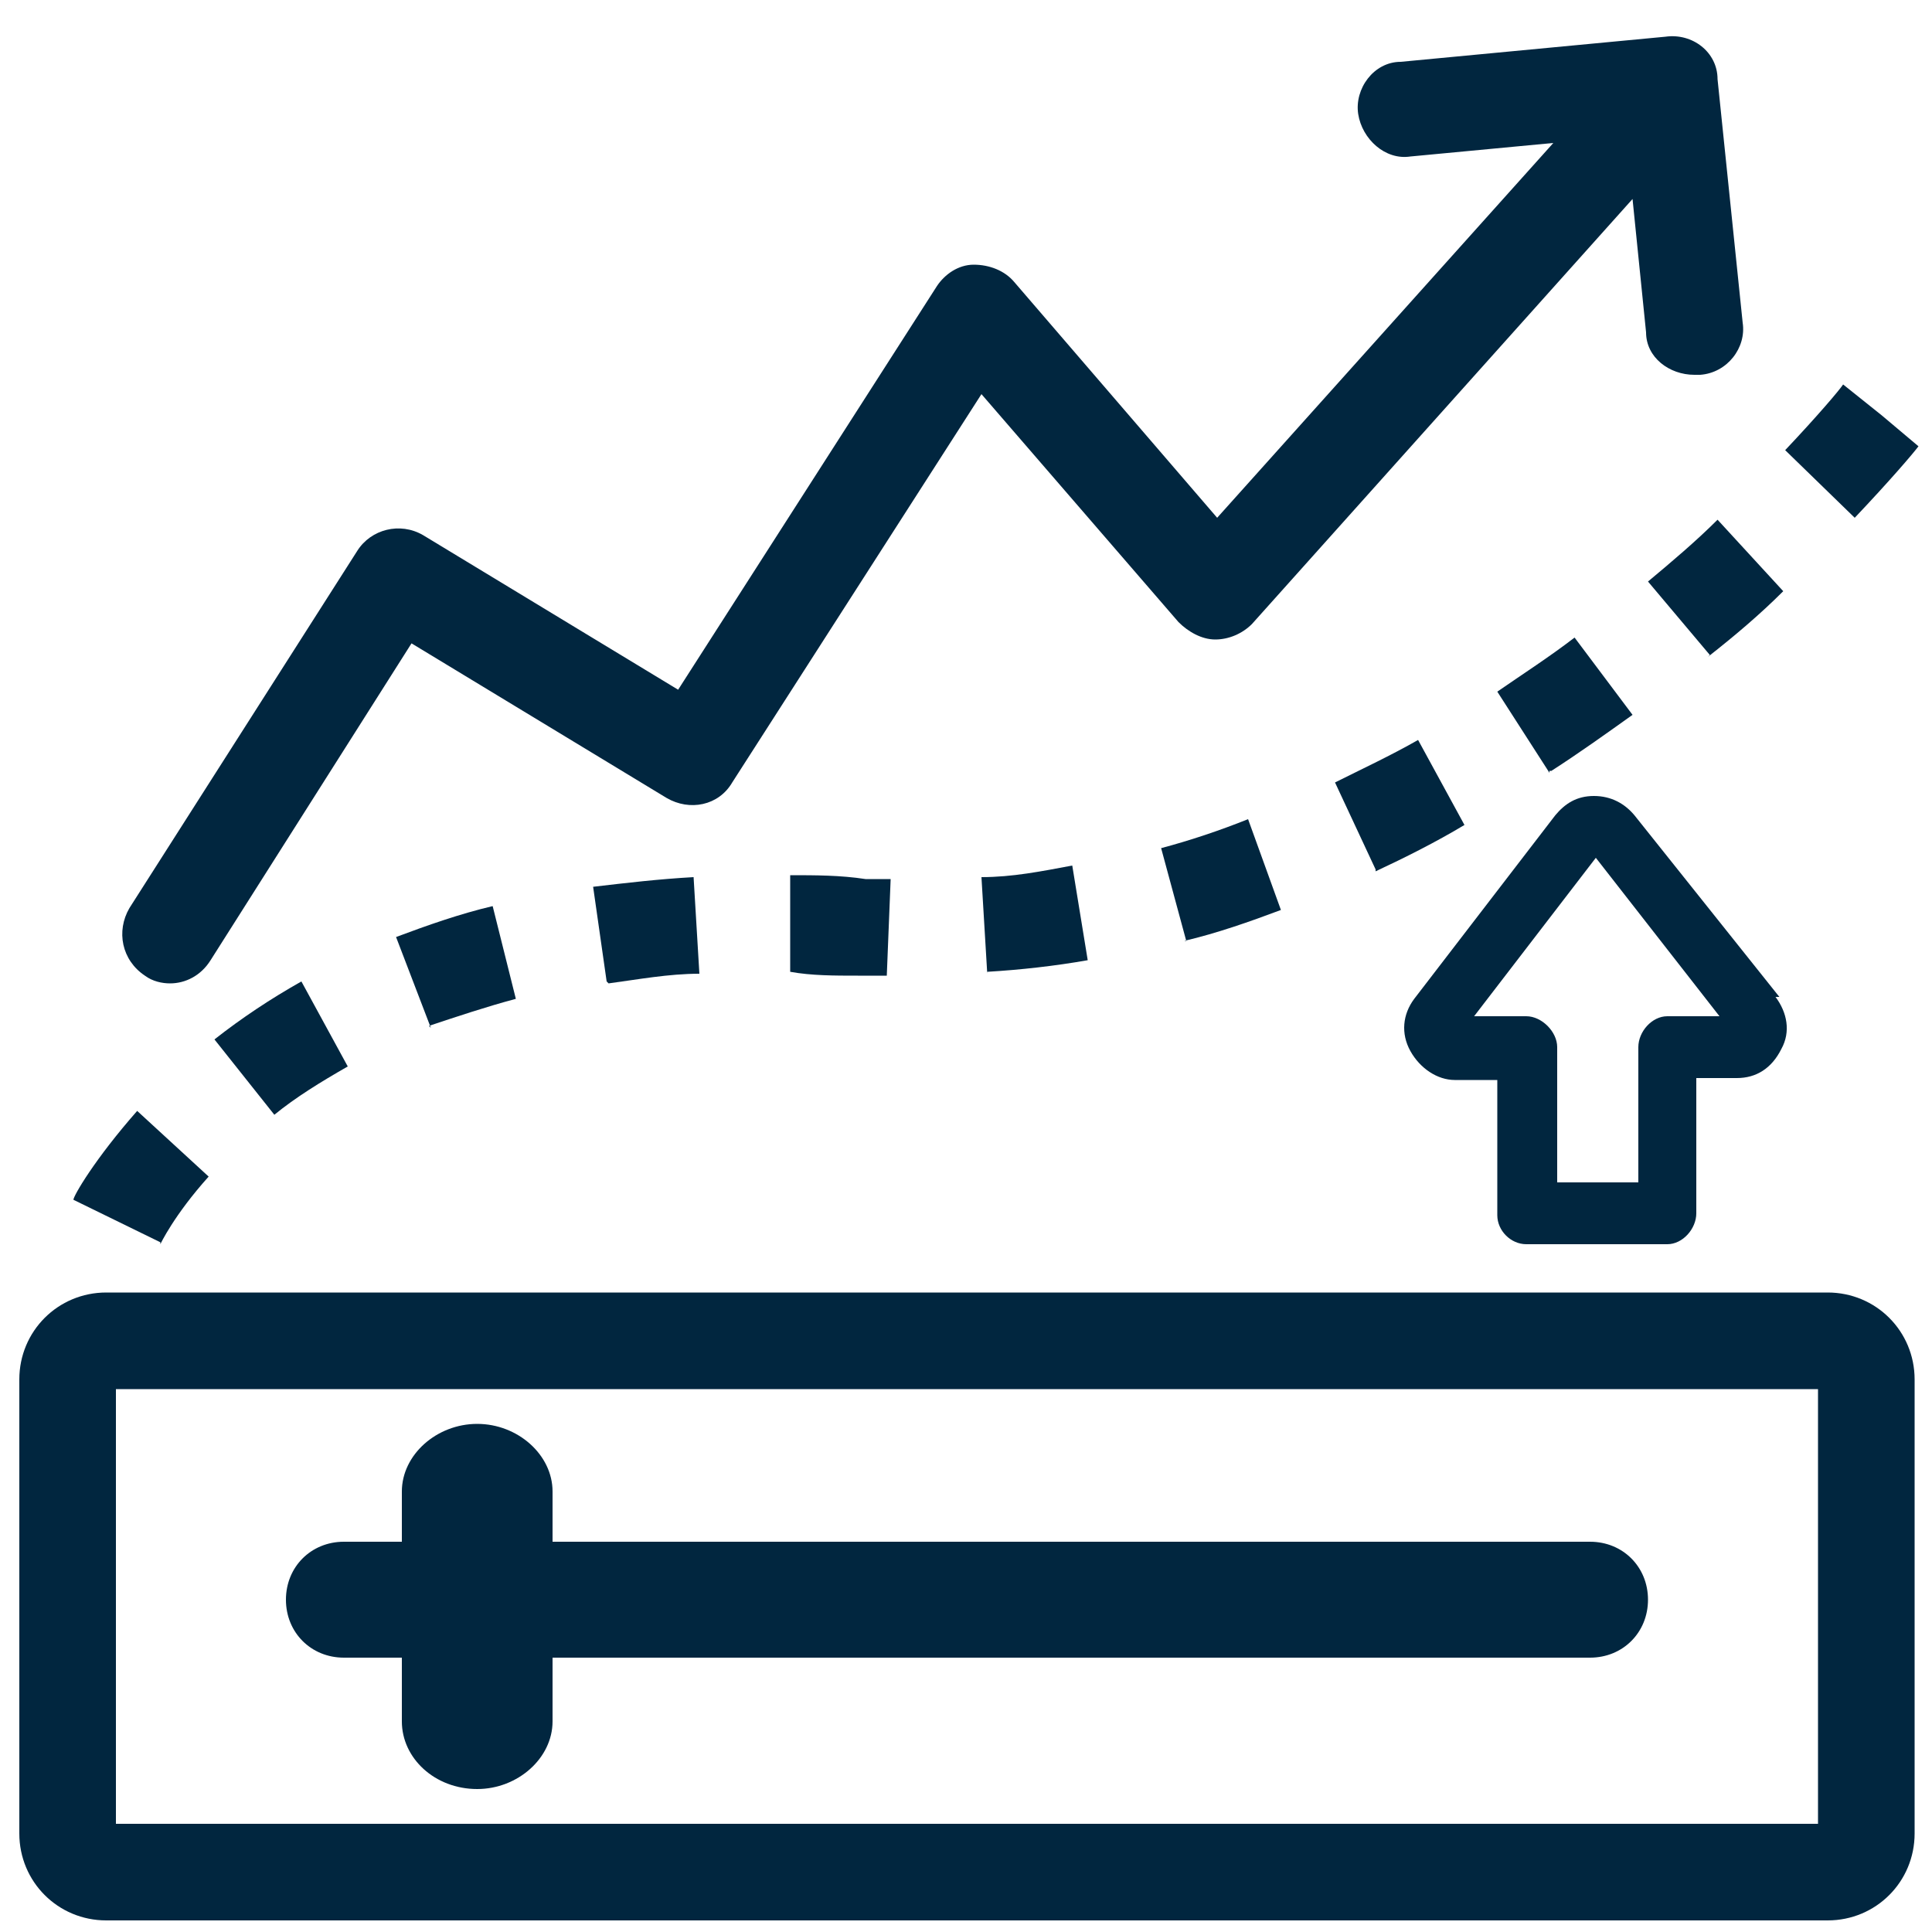<?xml version="1.0" encoding="UTF-8"?>
<svg id="_レイヤー_1" data-name=" レイヤー 1" xmlns="http://www.w3.org/2000/svg" version="1.1" viewBox="0 0 100 100">
  <defs>
    <style>
      .cls-1 {
        fill: #01263f;
        stroke-width: 0px;
      }
    </style>
  </defs>
  <path class="cls-1" d="M94.5,99.4H5.5c-2.5,0-4.5-2-4.5-4.5v-23.5c0-2.5,2-4.5,4.5-4.5h89.1c2.5,0,4.5,2,4.5,4.5v23.5c0,2.5-2,4.5-4.5,4.5h0ZM6,94.4h88.1v-22.5H6v22.5Z"/>
  <path class="cls-1" d="M8.3,64.3l-4.5-2.2c0-.2,1.1-2.1,3.3-4.6l3.7,3.4c-1.8,2-2.5,3.5-2.5,3.5h0ZM14.2,57.7l-3.1-3.9c1.4-1.1,2.9-2.1,4.5-3l2.4,4.4c-1.4.8-2.7,1.6-3.8,2.5ZM22.3,53.2l-1.8-4.7c1.6-.6,3.3-1.2,5-1.6l1.2,4.8c-1.5.4-3,.9-4.5,1.4h0ZM31.4,50.8l-.7-4.9c1.7-.2,3.4-.4,5.2-.5l.3,5c-1.6,0-3.2.3-4.7.5h0ZM45.8,50.5h-1.4c-1.2,0-2.4,0-3.5-.2v-5c1.3,0,2.6,0,3.9.2h1.3l-.2,5h0ZM51.1,50.4l-.3-5c1.6,0,3.1-.3,4.7-.6l.8,4.9c-1.7.3-3.5.5-5.2.6h0ZM61.4,48.7l-1.3-4.8c1.5-.4,3-.9,4.5-1.5l1.7,4.7c-1.6.6-3.3,1.2-5,1.6h0ZM71.2,45l-2.1-4.5c1.4-.7,2.9-1.4,4.3-2.2l2.4,4.4c-1.5.9-3.1,1.7-4.6,2.4h0ZM80.2,40l-2.7-4.2c1.3-.9,2.7-1.8,4-2.8l3,4c-1.4,1-2.8,2-4.2,2.9h-.1ZM88.5,33.9l-3.2-3.8c1.2-1,2.5-2.1,3.6-3.2l3.4,3.7c-1.2,1.2-2.5,2.3-3.9,3.4h0ZM96,26.8l-3.6-3.5c1.7-1.8,2.8-3.1,3-3.4l2,1.6-1.1,2.2,1.1-2.2,1.9,1.6c-.3.4-1.5,1.8-3.3,3.7Z"/>
  <path class="cls-1" d="M90.2,16.7l-1.3-12.6c0-1.4-1.3-2.4-2.7-2.2l-13.7,1.3c-1.4,0-2.4,1.4-2.2,2.7s1.4,2.4,2.7,2.2l7.4-.7-17.4,19.4-10.5-12.2c-.5-.6-1.3-.9-2.1-.9s-1.5.5-1.9,1.1l-13.4,20.9-13.2-8c-1.2-.7-2.7-.3-3.4.8l-11.8,18.5c-.7,1.2-.4,2.7.8,3.5.4.3.9.4,1.3.4.8,0,1.6-.4,2.1-1.2l10.4-16.4,13.2,8c1.2.7,2.7.4,3.4-.8l12.9-20.1,10.2,11.8c.5.5,1.2.9,1.9.9s1.4-.3,1.9-.8l19.7-22,.7,6.9c0,1.3,1.2,2.2,2.5,2.2h.3c1.4-.1,2.4-1.4,2.2-2.7Z"/>
  <path class="cls-1" d="M82.2,85.8H17.8c-1.7,0-3-1.3-3-3s1.3-3,3-3h64.5c1.7,0,3,1.3,3,3s-1.3,3-3,3h-.1Z"/>
  <path class="cls-1" d="M24.7,92.6c-2.2,0-3.9-1.6-3.9-3.5v-11.9c0-1.9,1.8-3.5,3.9-3.5s3.9,1.6,3.9,3.5v11.9c0,1.9-1.8,3.5-3.9,3.5Z"/>
  <path class="cls-1" d="M92.1,51.6l-7.5-9.4c-.5-.6-1.2-1-2.1-1s-1.5.4-2,1l-7.3,9.5c-.6.8-.7,1.8-.2,2.7s1.4,1.5,2.3,1.5h2.2v7c0,.8.7,1.5,1.5,1.5h7.3c.8,0,1.5-.8,1.5-1.6v-7h2.1c1,0,1.8-.5,2.3-1.5.5-.9.3-1.9-.3-2.7h.2ZM86.3,52.6h0c-.8,0-1.5.8-1.5,1.6v7h-4.2v-7c0-.4-.2-.8-.5-1.1s-.7-.5-1.1-.5h-2.7l6.3-8.2,6.4,8.2h-2.7Z"/>
</svg>